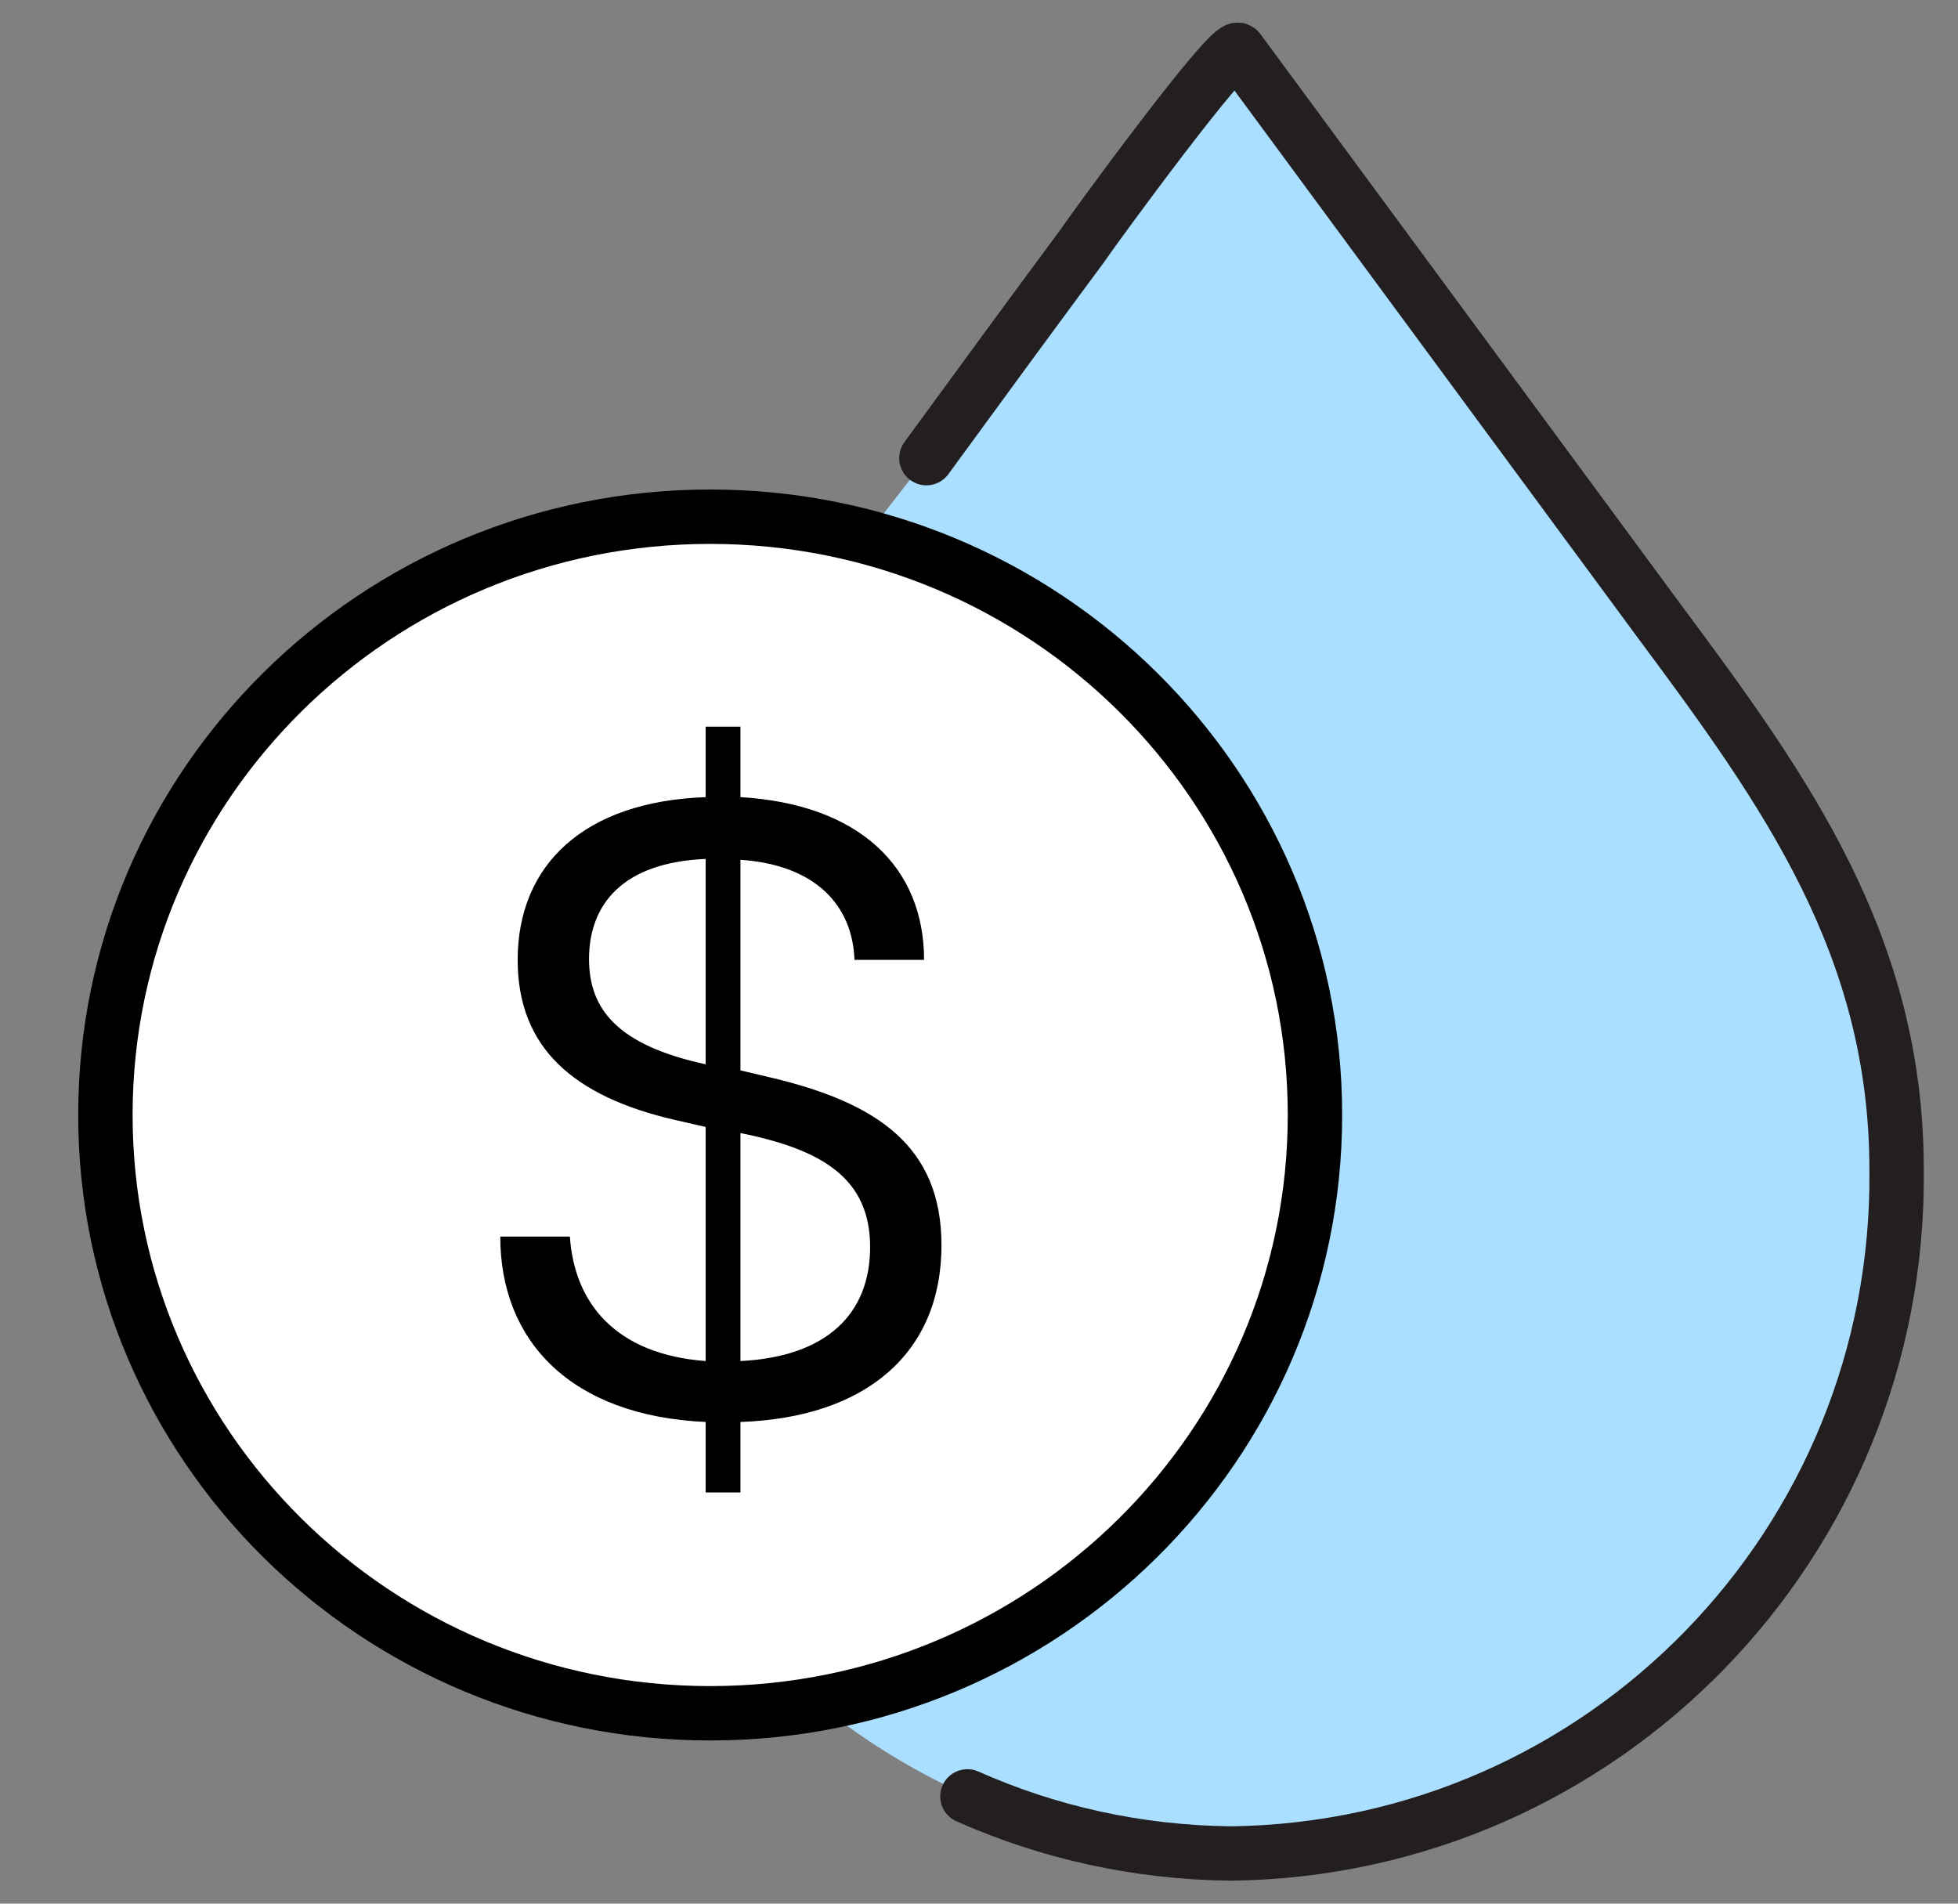 <svg width="36" height="35" viewBox="0 0 36 35" fill="none" xmlns="http://www.w3.org/2000/svg">
<rect x="0" y="0" width="36" height="35" fill="#808080" stroke="none"/>
<g clip-path="url(#clip0_129_3068)">
<path d="M13.465 13.178C11.755 15.648 10.431 18.302 10.431 21.49C10.339 28.346 15.819 33.986 22.66 34.078C29.501 33.986 34.963 28.365 34.89 21.509C34.89 17.38 32.848 14.542 30.531 11.427L22.77 0.922C22.642 0.737 20.086 4.239 19.902 4.516C18.945 5.806 17.989 7.114 17.033 8.423C16.647 8.939 16.242 9.437 15.856 9.953C15.028 11.003 14.219 12.072 13.484 13.178H13.465Z" fill="#ABDFFF"/>
<path d="M17.787 33.028C19.277 33.691 20.913 34.06 22.642 34.078C29.483 33.986 34.945 28.365 34.871 21.509C34.871 17.38 32.83 14.542 30.513 11.427L22.771 0.922C22.642 0.737 20.086 4.239 19.902 4.516C18.946 5.806 17.989 7.114 17.033 8.423" stroke="#231F20" stroke-linecap="round" stroke-linejoin="round"/>
</g>
<path d="M24.177 20.5C24.177 26.57 19.203 31.5 13.057 31.5C6.911 31.5 1.938 26.57 1.938 20.5C1.938 14.43 6.911 9.5 13.057 9.5C19.203 9.5 24.177 14.43 24.177 20.5Z" fill="white" stroke="black"/>
<path d="M12.974 26.144C10.494 26.032 9.198 24.656 9.198 22.736H10.478C10.558 23.936 11.294 24.896 12.974 25.024V20.72L12.414 20.592C10.542 20.16 9.518 19.264 9.518 17.648C9.518 15.904 10.734 14.736 12.974 14.656V13.36H13.614V14.656C15.79 14.784 16.99 15.936 16.99 17.648H15.71C15.678 16.672 15.022 15.904 13.614 15.808V19.68L14.158 19.808C16.126 20.272 17.31 21.072 17.31 22.896C17.31 24.88 15.918 26.064 13.614 26.144V27.44H12.974V26.144ZM13.614 25.024C15.214 24.944 15.998 24.144 15.998 22.928C15.998 21.664 15.118 21.136 13.614 20.832V25.024ZM12.974 15.792C11.454 15.856 10.83 16.624 10.83 17.632C10.83 18.56 11.358 19.216 12.974 19.568V15.792Z" fill="black"/>
<defs>
<clipPath id="clip0_129_3068">
<rect width="35.364" height="35" fill="white" transform="translate(0.427)"/>
</clipPath>
</defs>
</svg>
